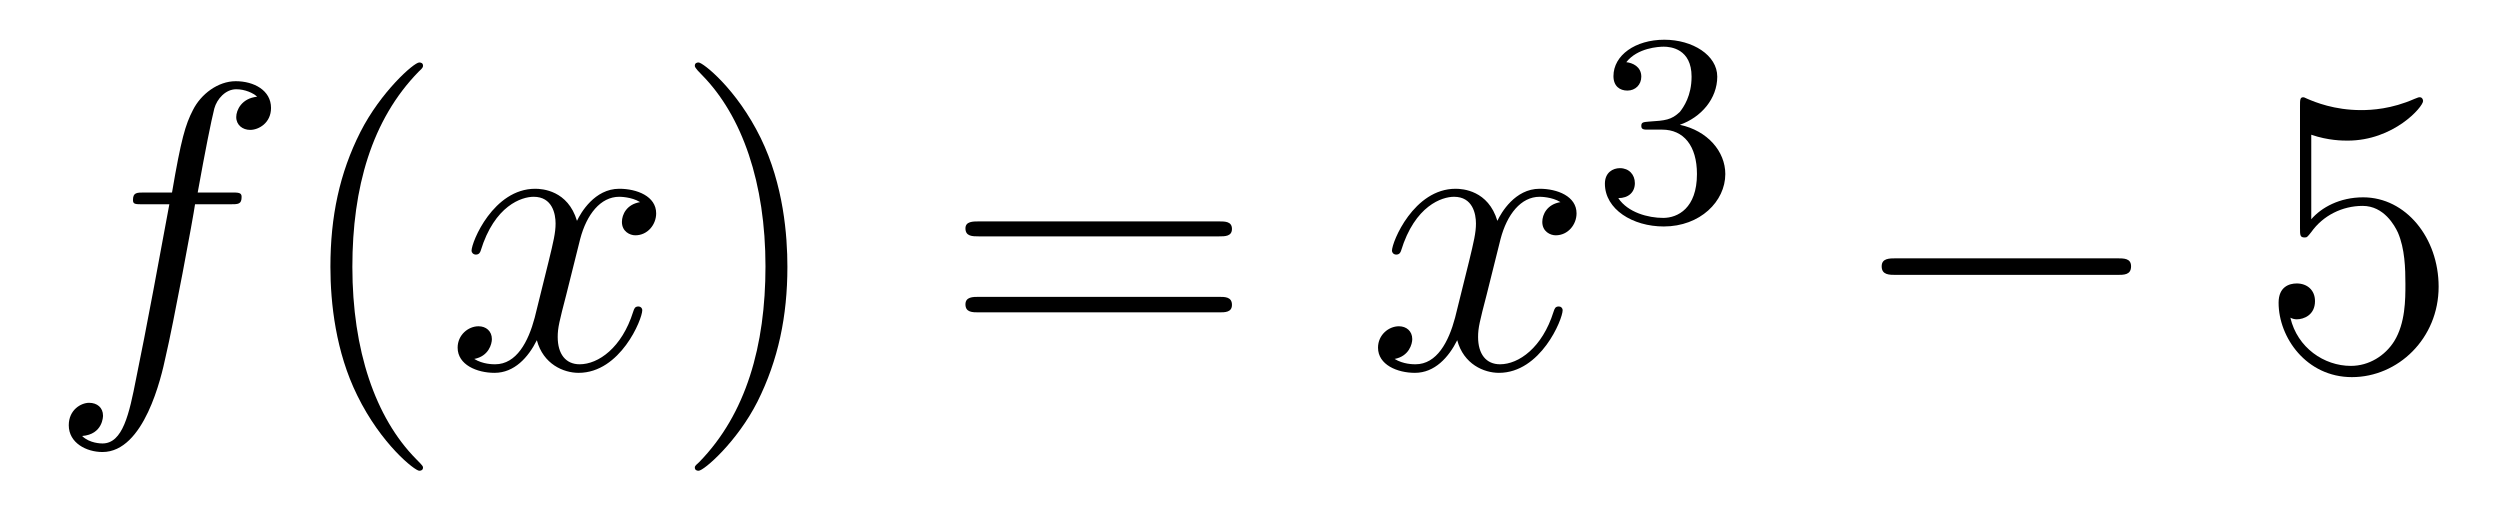 <?xml version='1.0'?>
<!-- This file was generated by dvisvgm 1.9.2 -->
<svg height='15pt' version='1.1' viewBox='0 -15 73 15' width='73pt' xmlns='http://www.w3.org/2000/svg' xmlns:xlink='http://www.w3.org/1999/xlink'>
<g id='page1'>
<g transform='matrix(1 0 0 1 -127 650)'>
<path d='M133.711 -659.035C133.961 -659.035 134.055 -659.035 134.055 -659.254C134.055 -659.379 133.961 -659.379 133.742 -659.379H132.773C132.992 -660.598 133.164 -661.457 133.258 -661.832C133.336 -662.113 133.586 -662.394 133.898 -662.394C134.148 -662.394 134.398 -662.285 134.508 -662.176C134.055 -662.129 133.898 -661.785 133.898 -661.582C133.898 -661.348 134.086 -661.207 134.305 -661.207C134.555 -661.207 134.914 -661.41 134.914 -661.848C134.914 -662.363 134.414 -662.629 133.883 -662.629C133.367 -662.629 132.867 -662.254 132.633 -661.785C132.414 -661.363 132.289 -660.941 132.023 -659.379H131.227C130.992 -659.379 130.883 -659.379 130.883 -659.16C130.883 -659.035 130.945 -659.035 131.195 -659.035H131.945C131.742 -657.926 131.242 -655.223 130.977 -653.957C130.773 -652.91 130.586 -652.051 129.992 -652.051C129.961 -652.051 129.617 -652.051 129.398 -652.269C130.008 -652.316 130.008 -652.848 130.008 -652.863C130.008 -653.098 129.836 -653.238 129.602 -653.238C129.367 -653.238 129.008 -653.035 129.008 -652.582C129.008 -652.066 129.523 -651.801 129.992 -651.801C131.211 -651.801 131.711 -653.988 131.836 -654.582C132.055 -655.504 132.648 -658.676 132.695 -659.035H133.711ZM134.156 -654.238' fill-rule='evenodd'/>
<path d='M139.352 -651.348C139.352 -651.379 139.352 -651.395 139.148 -651.598C137.961 -652.801 137.289 -654.77 137.289 -657.207C137.289 -659.52 137.852 -661.504 139.227 -662.91C139.352 -663.02 139.352 -663.051 139.352 -663.082C139.352 -663.16 139.289 -663.176 139.242 -663.176C139.086 -663.176 138.117 -662.316 137.523 -661.145C136.914 -659.941 136.648 -658.676 136.648 -657.207C136.648 -656.145 136.805 -654.723 137.43 -653.457C138.133 -652.02 139.117 -651.254 139.242 -651.254C139.289 -651.254 139.352 -651.27 139.352 -651.348ZM140.035 -654.238' fill-rule='evenodd'/>
<path d='M145.691 -659.098C145.301 -659.035 145.16 -658.738 145.16 -658.52C145.16 -658.238 145.395 -658.129 145.551 -658.129C145.91 -658.129 146.16 -658.441 146.16 -658.77C146.16 -659.27 145.598 -659.488 145.082 -659.488C144.363 -659.488 143.957 -658.785 143.848 -658.551C143.582 -659.441 142.832 -659.488 142.629 -659.488C141.41 -659.488 140.769 -657.941 140.769 -657.676C140.769 -657.629 140.816 -657.566 140.895 -657.566C140.988 -657.566 141.02 -657.629 141.035 -657.676C141.441 -659.004 142.238 -659.254 142.582 -659.254C143.129 -659.254 143.223 -658.754 143.223 -658.473C143.223 -658.207 143.16 -657.941 143.019 -657.363L142.613 -655.723C142.426 -655.02 142.082 -654.363 141.457 -654.363C141.395 -654.363 141.098 -654.363 140.848 -654.519C141.27 -654.598 141.363 -654.957 141.363 -655.098C141.363 -655.332 141.191 -655.473 140.973 -655.473C140.676 -655.473 140.363 -655.223 140.363 -654.848C140.363 -654.348 140.926 -654.113 141.441 -654.113C142.02 -654.113 142.426 -654.566 142.676 -655.066C142.863 -654.363 143.457 -654.113 143.895 -654.113C145.113 -654.113 145.754 -655.676 145.754 -655.941C145.754 -656.004 145.707 -656.051 145.644 -656.051C145.535 -656.051 145.52 -655.988 145.488 -655.895C145.16 -654.848 144.473 -654.363 143.926 -654.363C143.52 -654.363 143.285 -654.66 143.285 -655.16C143.285 -655.426 143.332 -655.613 143.535 -656.394L143.941 -658.02C144.129 -658.738 144.535 -659.254 145.082 -659.254C145.098 -659.254 145.441 -659.254 145.691 -659.098ZM146.633 -654.238' fill-rule='evenodd'/>
<path d='M149.992 -657.207C149.992 -658.113 149.883 -659.598 149.211 -660.973C148.508 -662.41 147.523 -663.176 147.398 -663.176C147.352 -663.176 147.289 -663.16 147.289 -663.082C147.289 -663.051 147.289 -663.02 147.492 -662.816C148.68 -661.613 149.352 -659.645 149.352 -657.223C149.352 -654.91 148.789 -652.91 147.414 -651.504C147.289 -651.395 147.289 -651.379 147.289 -651.348C147.289 -651.27 147.352 -651.254 147.398 -651.254C147.555 -651.254 148.523 -652.098 149.117 -653.27C149.727 -654.488 149.992 -655.77 149.992 -657.207ZM151.191 -654.238' fill-rule='evenodd'/>
<path d='M162.598 -658.098C162.77 -658.098 162.973 -658.098 162.973 -658.316C162.973 -658.535 162.77 -658.535 162.598 -658.535H155.582C155.41 -658.535 155.191 -658.535 155.191 -658.332C155.191 -658.098 155.394 -658.098 155.582 -658.098H162.598ZM162.598 -655.879C162.77 -655.879 162.973 -655.879 162.973 -656.098C162.973 -656.332 162.77 -656.332 162.598 -656.332H155.582C155.41 -656.332 155.191 -656.332 155.191 -656.113C155.191 -655.879 155.394 -655.879 155.582 -655.879H162.598ZM163.668 -654.238' fill-rule='evenodd'/>
<path d='M172.566 -659.098C172.176 -659.035 172.035 -658.738 172.035 -658.52C172.035 -658.238 172.269 -658.129 172.426 -658.129C172.785 -658.129 173.035 -658.441 173.035 -658.77C173.035 -659.27 172.473 -659.488 171.957 -659.488C171.238 -659.488 170.832 -658.785 170.723 -658.551C170.457 -659.441 169.707 -659.488 169.504 -659.488C168.285 -659.488 167.645 -657.941 167.645 -657.676C167.645 -657.629 167.691 -657.566 167.769 -657.566C167.863 -657.566 167.895 -657.629 167.91 -657.676C168.316 -659.004 169.113 -659.254 169.457 -659.254C170.004 -659.254 170.098 -658.754 170.098 -658.473C170.098 -658.207 170.035 -657.941 169.895 -657.363L169.488 -655.723C169.301 -655.02 168.957 -654.363 168.332 -654.363C168.27 -654.363 167.973 -654.363 167.723 -654.519C168.144 -654.598 168.238 -654.957 168.238 -655.098C168.238 -655.332 168.066 -655.473 167.848 -655.473C167.551 -655.473 167.238 -655.223 167.238 -654.848C167.238 -654.348 167.801 -654.113 168.316 -654.113C168.894 -654.113 169.301 -654.566 169.551 -655.066C169.738 -654.363 170.332 -654.113 170.769 -654.113C171.988 -654.113 172.629 -655.676 172.629 -655.941C172.629 -656.004 172.582 -656.051 172.52 -656.051C172.41 -656.051 172.395 -655.988 172.363 -655.895C172.035 -654.848 171.348 -654.363 170.801 -654.363C170.394 -654.363 170.16 -654.66 170.16 -655.16C170.16 -655.426 170.207 -655.613 170.41 -656.394L170.816 -658.02C171.004 -658.738 171.41 -659.254 171.957 -659.254C171.973 -659.254 172.316 -659.254 172.566 -659.098ZM173.508 -654.238' fill-rule='evenodd'/>
<path d='M175.535 -661.215C176.16 -661.215 176.551 -660.746 176.551 -659.918C176.551 -658.918 175.988 -658.637 175.566 -658.637C175.129 -658.637 174.535 -658.793 174.254 -659.215C174.551 -659.215 174.738 -659.387 174.738 -659.652C174.738 -659.902 174.566 -660.09 174.301 -660.09C174.098 -660.09 173.863 -659.965 173.863 -659.637C173.863 -658.887 174.676 -658.387 175.582 -658.387C176.645 -658.387 177.379 -659.121 177.379 -659.918C177.379 -660.574 176.863 -661.184 176.051 -661.356C176.676 -661.574 177.144 -662.121 177.144 -662.762C177.144 -663.387 176.426 -663.84 175.598 -663.84C174.754 -663.84 174.113 -663.387 174.113 -662.777C174.113 -662.481 174.301 -662.355 174.519 -662.355C174.754 -662.355 174.926 -662.527 174.926 -662.762C174.926 -663.059 174.66 -663.168 174.488 -663.184C174.816 -663.606 175.441 -663.637 175.582 -663.637C175.785 -663.637 176.394 -663.574 176.394 -662.762C176.394 -662.199 176.16 -661.871 176.051 -661.731C175.801 -661.496 175.629 -661.48 175.145 -661.449C174.988 -661.434 174.926 -661.434 174.926 -661.324C174.926 -661.215 175.004 -661.215 175.129 -661.215H175.535ZM177.719 -658.559' fill-rule='evenodd'/>
<path d='M188.82 -656.973C189.023 -656.973 189.227 -656.973 189.227 -657.223C189.227 -657.457 189.023 -657.457 188.82 -657.457H182.367C182.164 -657.457 181.945 -657.457 181.945 -657.223C181.945 -656.973 182.164 -656.973 182.367 -656.973H188.82ZM190.199 -654.238' fill-rule='evenodd'/>
<path d='M194.489 -661.066C194.988 -660.894 195.41 -660.894 195.551 -660.894C196.895 -660.894 197.754 -661.879 197.754 -662.051C197.754 -662.098 197.723 -662.16 197.66 -662.16C197.629 -662.16 197.614 -662.16 197.504 -662.113C196.832 -661.816 196.254 -661.785 195.942 -661.785C195.16 -661.785 194.598 -662.019 194.378 -662.113C194.285 -662.16 194.269 -662.16 194.254 -662.16C194.16 -662.16 194.16 -662.082 194.16 -661.895V-658.348C194.16 -658.129 194.16 -658.066 194.3 -658.066C194.363 -658.066 194.378 -658.082 194.489 -658.223C194.832 -658.707 195.395 -658.988 195.989 -658.988C196.613 -658.988 196.926 -658.41 197.02 -658.207C197.222 -657.738 197.238 -657.16 197.238 -656.707S197.238 -655.566 196.91 -655.035C196.644 -654.613 196.176 -654.316 195.644 -654.316C194.863 -654.316 194.082 -654.848 193.879 -655.723C193.942 -655.691 194.004 -655.676 194.066 -655.676C194.269 -655.676 194.598 -655.801 194.598 -656.207C194.598 -656.535 194.363 -656.723 194.066 -656.723C193.848 -656.723 193.535 -656.629 193.535 -656.16C193.535 -655.145 194.347 -653.988 195.676 -653.988C197.02 -653.988 198.208 -655.113 198.208 -656.629C198.208 -658.051 197.254 -659.238 196.004 -659.238C195.317 -659.238 194.785 -658.941 194.489 -658.598V-661.066ZM198.836 -654.238' fill-rule='evenodd'/>
</g>
</g>
</svg>
